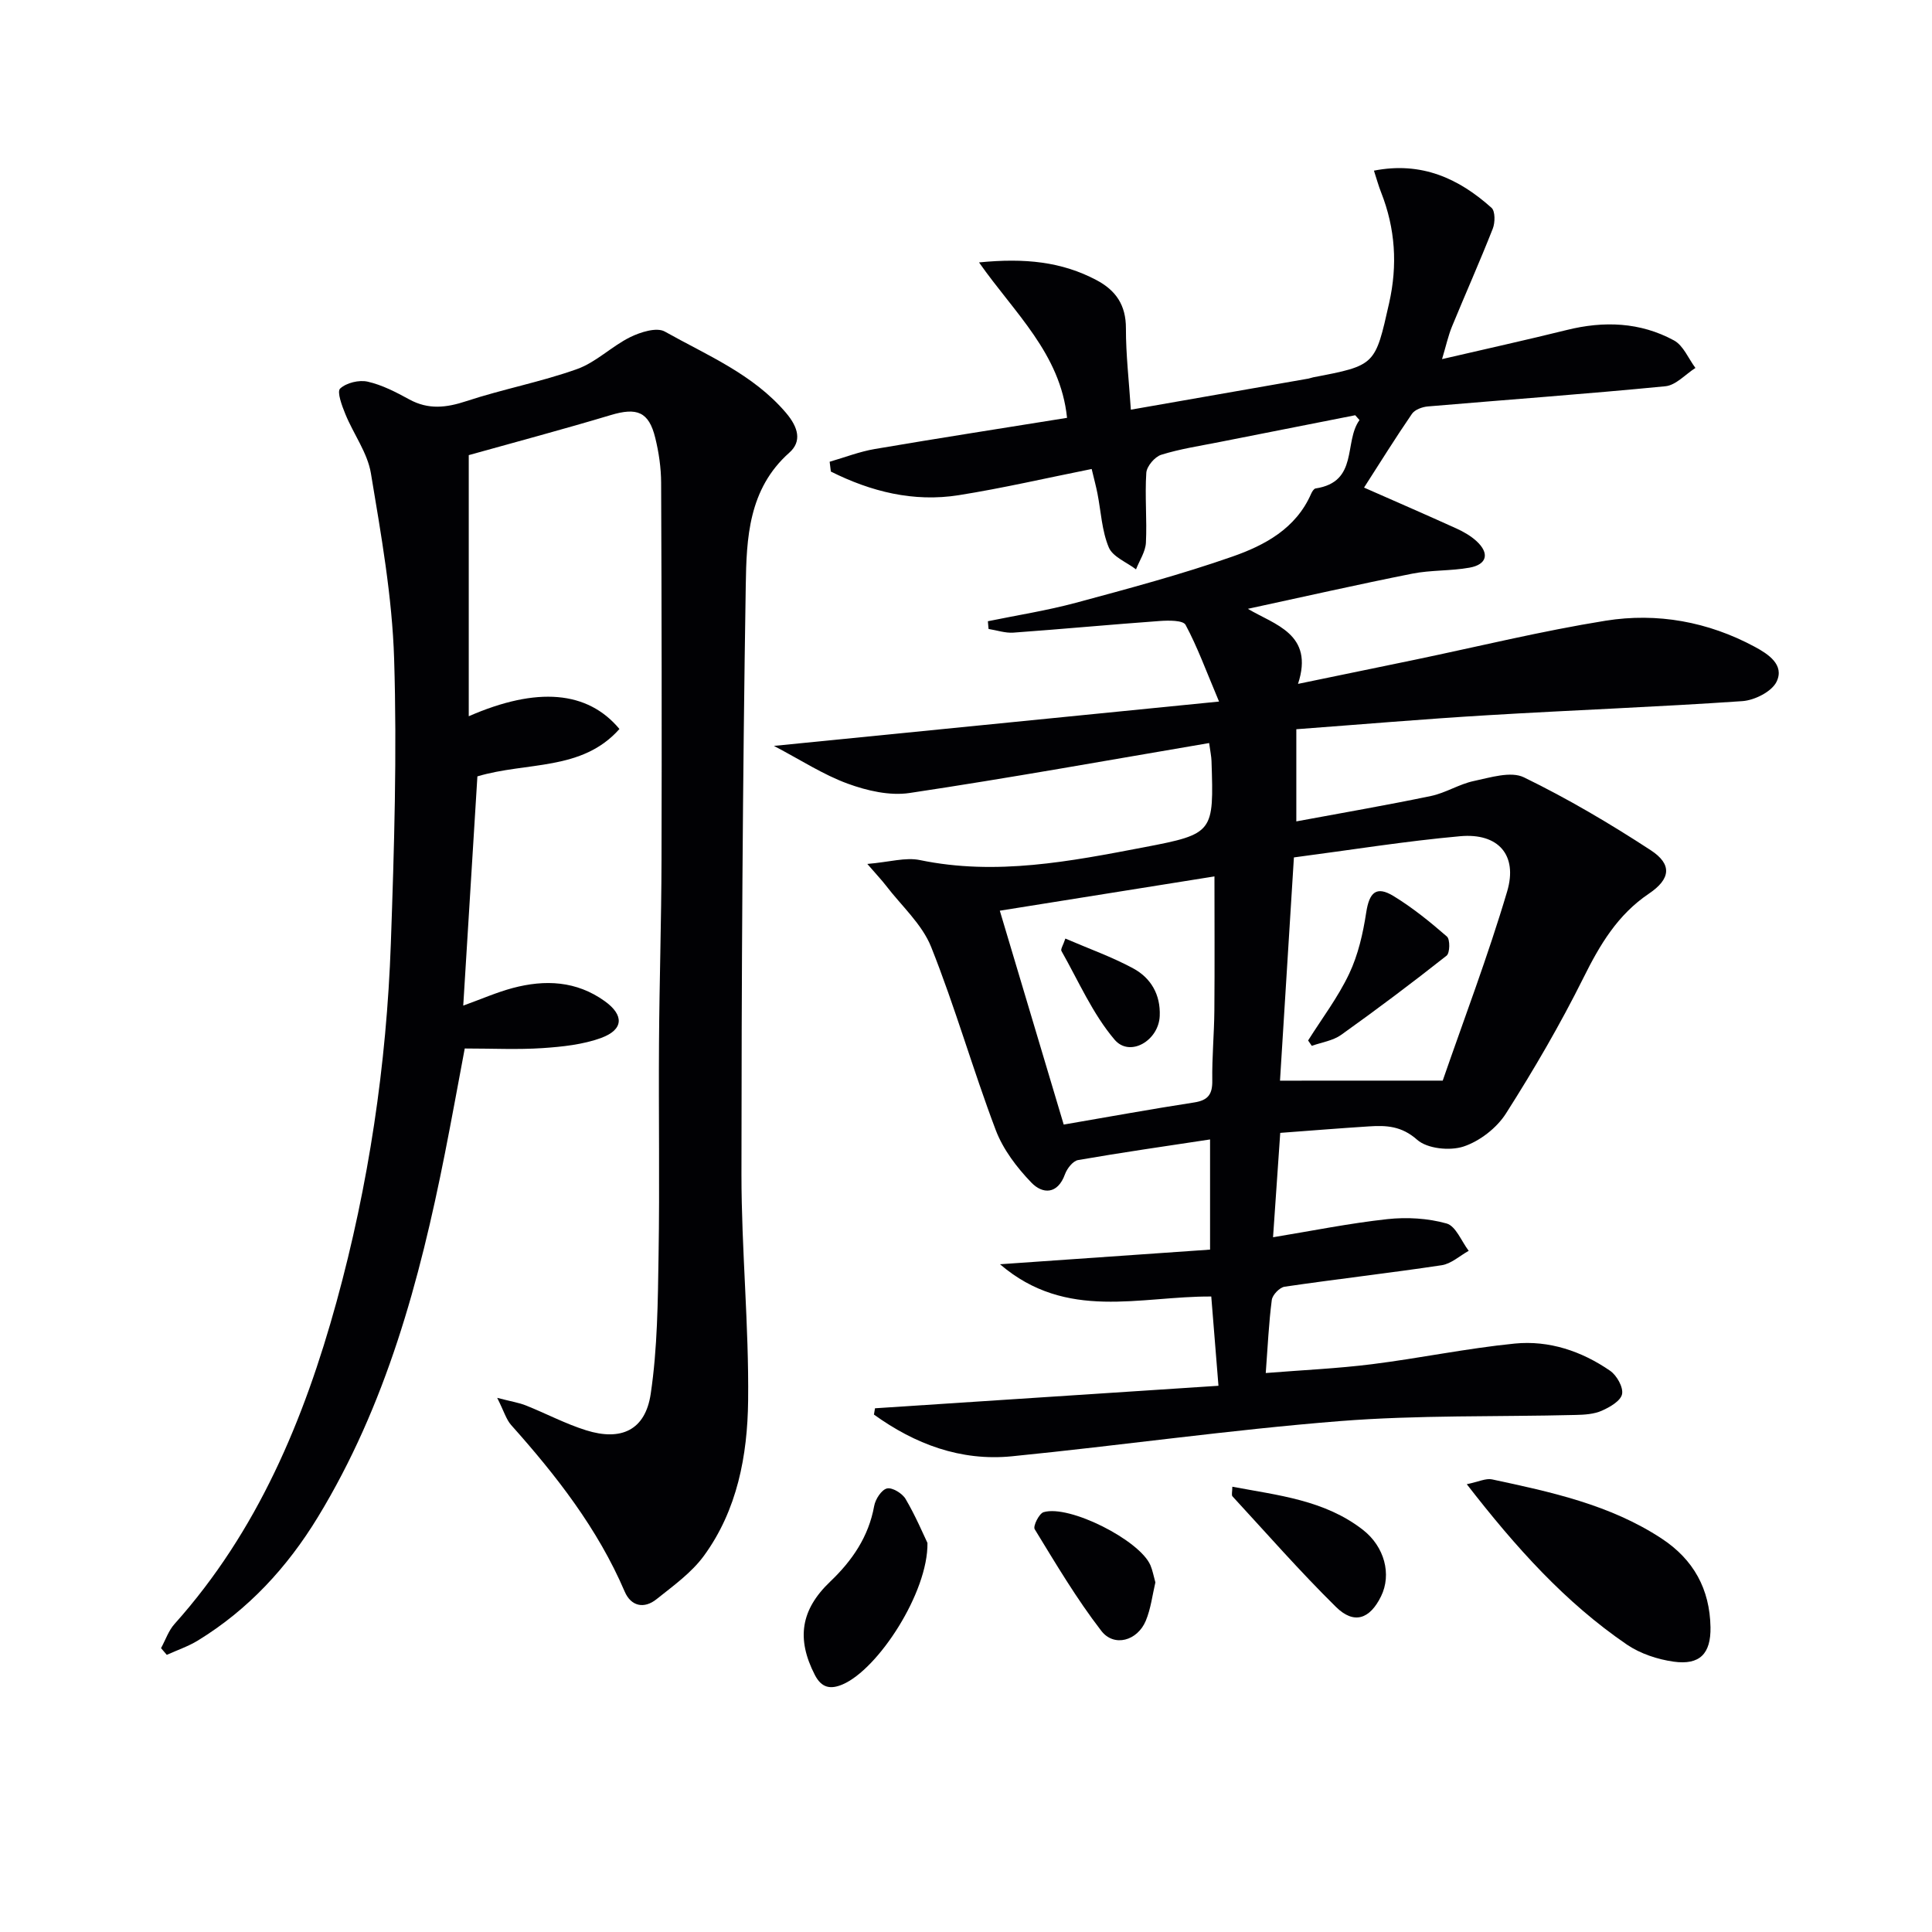 <svg enable-background="new 0 0 400 400" viewBox="0 0 400 400" xmlns="http://www.w3.org/2000/svg"><g fill="#010104"><path d="m181.16 291.57c23.5-1.54 47.01-3.08 71.11-4.66-.57-7.06-1.02-12.63-1.49-18.48-14.67-.11-29.96 5.15-43.74-6.68 15.19-1.06 29.31-2.04 43.49-3.03 0-8.12 0-15.21 0-22.81-9.36 1.42-18.37 2.71-27.33 4.27-1.07.19-2.28 1.75-2.71 2.94-1.53 4.24-4.66 4.11-6.95 1.73-3.02-3.13-5.87-6.88-7.39-10.9-4.74-12.52-8.4-25.45-13.36-37.88-1.89-4.74-6.16-8.53-9.37-12.73-.85-1.11-1.83-2.13-3.85-4.47 4.6-.39 7.92-1.42 10.89-.8 15.76 3.27 31.13.27 46.44-2.66 14.46-2.76 14.4-3.07 13.93-17.84-.03-.96-.24-1.91-.49-3.73-20.83 3.54-41.37 7.25-62.01 10.34-4.12.62-8.83-.47-12.84-1.94-5.06-1.85-9.69-4.89-15.26-7.81 30.51-3.04 60.42-6.02 92.16-9.18-2.71-6.43-4.49-11.34-6.93-15.88-.52-.97-3.52-.93-5.34-.8-10.11.73-20.2 1.68-30.31 2.41-1.69.12-3.42-.49-5.14-.76-.05-.53-.09-1.06-.14-1.6 6.08-1.25 12.23-2.21 18.21-3.82 10.87-2.93 21.78-5.85 32.4-9.56 6.7-2.34 13.16-5.79 16.31-13 .19-.43.56-1.05.92-1.11 8.98-1.36 5.8-9.61 9.1-14.16-.3-.33-.59-.66-.89-1-9.35 1.84-18.71 3.68-28.06 5.54-4.06.81-8.18 1.42-12.11 2.65-1.33.42-2.99 2.38-3.08 3.73-.32 4.8.16 9.66-.08 14.48-.1 1.87-1.33 3.67-2.05 5.51-1.95-1.49-4.82-2.59-5.64-4.55-1.44-3.44-1.61-7.41-2.34-11.14-.28-1.43-.66-2.84-1.2-5.09-9.37 1.87-18.39 3.97-27.51 5.42-9.38 1.49-18.2-.74-26.49-4.89-.08-.68-.17-1.35-.25-2.03 3.12-.9 6.18-2.1 9.36-2.64 13.37-2.28 26.77-4.35 39.79-6.45-1.37-13.32-10.9-21.72-18.22-32.18 9.53-.95 17.15-.13 24.31 3.66 4.04 2.14 6.11 5.19 6.1 9.98-.01 5.44.63 10.87 1.02 16.85 12.71-2.22 24.75-4.33 36.79-6.44.33-.06.64-.2.96-.26 12.94-2.47 12.82-2.49 15.72-15.35 1.78-7.88 1.29-15.47-1.66-22.95-.54-1.36-.92-2.78-1.48-4.49 9.82-1.93 17.55 1.6 24.34 7.69.79.71.76 3.07.26 4.33-2.68 6.81-5.66 13.49-8.44 20.25-.79 1.93-1.23 3.99-2.06 6.75 9.11-2.12 17.48-3.96 25.79-6.02 7.71-1.92 15.23-1.65 22.23 2.15 1.94 1.05 2.99 3.76 4.44 5.7-2.07 1.32-4.04 3.58-6.22 3.79-16.37 1.6-32.79 2.78-49.19 4.18-1.15.1-2.68.66-3.28 1.53-3.42 4.98-6.61 10.12-9.92 15.27 6.38 2.81 12.76 5.58 19.09 8.45 1.5.68 3 1.54 4.2 2.64 2.73 2.51 2.19 4.84-1.46 5.49-3.9.7-7.97.47-11.85 1.24-11.21 2.23-22.37 4.76-34.03 7.28 5.48 3.29 13.79 5.17 10.38 15.54 8.75-1.81 16.48-3.4 24.21-5 13.15-2.74 26.23-5.95 39.48-8.08 10.69-1.71 21.21.2 30.87 5.4 2.77 1.49 6.22 3.73 4.52 7.23-.99 2.05-4.54 3.84-7.06 4.02-17.58 1.21-35.19 1.86-52.78 2.92-13.1.78-26.17 1.9-39.59 2.9v19.08c9.3-1.73 18.62-3.33 27.88-5.26 3.04-.63 5.83-2.46 8.87-3.1 3.42-.72 7.66-2.08 10.37-.76 9.06 4.41 17.81 9.57 26.26 15.09 4.47 2.92 4.13 5.95-.38 8.99-6.49 4.37-10.16 10.59-13.56 17.43-4.8 9.64-10.25 19-16.04 28.09-1.91 3-5.43 5.73-8.79 6.84-2.84.93-7.5.45-9.59-1.4-3.25-2.88-6.41-3.01-10.03-2.77-5.95.38-11.89.86-18.32 1.34-.5 7.19-.98 14.24-1.49 21.61 8.09-1.33 15.84-2.9 23.66-3.75 4.04-.44 8.38-.19 12.27.9 1.91.53 3.08 3.69 4.58 5.66-1.86 1.03-3.62 2.68-5.59 2.98-10.82 1.63-21.7 2.86-32.53 4.45-1.03.15-2.52 1.7-2.65 2.75-.62 4.75-.83 9.55-1.25 15.12 7.61-.61 14.85-.93 22.02-1.83 9.87-1.24 19.65-3.29 29.54-4.27 7.09-.7 13.85 1.57 19.73 5.63 1.38.95 2.77 3.41 2.48 4.84-.28 1.4-2.54 2.71-4.21 3.44-1.61.71-3.56.83-5.37.87-16.31.41-32.67-.01-48.91 1.28-22.66 1.8-45.21 5.03-67.84 7.28-10.61 1.05-20.08-2.53-28.56-8.64.07-.42.14-.86.22-1.3zm117.54-67.84c4.33-12.54 9.35-25.71 13.34-39.17 2.24-7.56-1.86-12.14-9.73-11.43-11.37 1.02-22.66 2.85-34.42 4.39-.99 15.82-1.95 31.29-2.88 46.22 11.14-.01 21.53-.01 33.69-.01zm-91.7-35.18c4.48 14.99 8.87 29.68 13.23 44.28 9.11-1.56 18.05-3.2 27.02-4.58 2.9-.45 3.79-1.72 3.74-4.57-.07-4.81.39-9.62.43-14.43.08-9.42.02-18.84.02-27.8-14.58 2.32-29.28 4.68-44.44 7.1z"/><path d="m33.34 341.23c.92-1.68 1.55-3.62 2.8-5.01 17.2-19.21 26.81-42.26 33.53-66.67 6.67-24.27 10.36-49.08 11.25-74.22.69-19.63 1.29-39.3.68-58.91-.4-12.86-2.69-25.7-4.81-38.44-.71-4.25-3.6-8.11-5.28-12.23-.71-1.72-1.79-4.64-1.09-5.3 1.29-1.2 3.93-1.84 5.71-1.43 3 .68 5.88 2.18 8.62 3.68 3.96 2.16 7.66 1.72 11.81.35 7.55-2.49 15.44-3.97 22.92-6.64 3.94-1.41 7.16-4.71 10.98-6.6 2.13-1.05 5.49-2.11 7.17-1.17 8.77 4.93 18.26 8.8 25.09 16.82 2.58 3.03 3.33 5.93.7 8.26-8.48 7.53-8.87 17.75-9.02 27.56-.65 40.62-.88 81.25-.89 121.88 0 15.62 1.56 31.25 1.38 46.86-.13 11.31-2.24 22.63-9.16 32.1-2.57 3.51-6.34 6.21-9.81 8.98-2.56 2.05-5.27 1.48-6.58-1.57-5.59-13.05-14.16-24.02-23.51-34.49-1.03-1.16-1.48-2.83-2.89-5.63 2.87.75 4.5.99 5.98 1.59 4.16 1.66 8.16 3.79 12.41 5.12 7.28 2.29 12.27-.02 13.39-7.52 1.41-9.46 1.48-19.16 1.63-28.76.24-14.63-.01-29.26.09-43.89.08-12.66.49-25.31.52-37.97.07-25.99.03-51.99-.08-77.98-.01-3.13-.47-6.32-1.22-9.36-1.33-5.41-3.79-6.33-9.22-4.7-9.8 2.94-19.7 5.58-29.39 8.29v54.06c14.15-6.18 24.61-5.26 31.2 2.64-7.77 8.76-19.15 6.75-29.41 9.81-.96 15.49-1.92 31.19-2.93 47.46 3.77-1.36 6.94-2.76 10.24-3.64 6.69-1.78 13.19-1.5 19.07 2.73 3.98 2.86 3.94 5.87-.73 7.59-3.81 1.4-8.07 1.84-12.16 2.12-5.13.34-10.3.08-16.11.08-1.37 7.28-2.68 14.52-4.11 21.74-5.22 26.34-12.17 52.08-26.31 75.3-6.33 10.39-14.39 19.13-24.81 25.52-2.01 1.23-4.3 2-6.46 2.98-.4-.47-.8-.93-1.19-1.39z"/><path d="m303.68 307.29c2.46-.51 3.96-1.27 5.23-1 12.19 2.61 24.39 5.22 35.07 12.22 6.67 4.37 10.02 10.5 10.16 18.39.09 5.47-2.21 7.88-7.62 7.13-3.34-.47-6.91-1.65-9.68-3.53-12.76-8.71-22.96-20.06-33.16-33.21z"/><path d="m192.02 319.45c.16 10.22-10.2 26.16-17.59 29.3-2.48 1.05-4.33.74-5.73-1.98-3.84-7.48-2.93-13.49 3.19-19.32 4.54-4.33 7.95-9.28 9.1-15.66.25-1.39 1.51-3.35 2.65-3.62 1.08-.26 3.17 1.01 3.85 2.17 2.06 3.5 3.65 7.27 4.53 9.11z"/><path d="m255.14 307.81c9.5 1.79 19.1 2.75 27.03 8.92 4.51 3.51 5.97 9.25 3.77 13.75-2.33 4.76-5.6 5.9-9.34 2.22-7.44-7.33-14.34-15.21-21.43-22.9-.24-.27-.03-.95-.03-1.99z"/><path d="m239.21 327.62c-.61 2.56-.93 5.41-1.99 7.95-1.73 4.14-6.56 5.51-9.2 2.09-5.12-6.63-9.42-13.9-13.8-21.06-.38-.62.91-3.24 1.84-3.52 5.32-1.6 19.89 5.8 22.12 10.98.45 1.05.65 2.2 1.03 3.56z"/><path d="m270.83 215.42c2.88-4.58 6.2-8.95 8.5-13.81 1.86-3.92 2.87-8.37 3.53-12.69.64-4.16 2.08-5.58 5.66-3.4 3.93 2.4 7.57 5.35 11.05 8.38.68.59.63 3.41-.07 3.96-7.14 5.64-14.42 11.11-21.83 16.4-1.7 1.21-4.03 1.54-6.08 2.27-.25-.36-.51-.73-.76-1.11z"/><path d="m220.57 194.32c4.82 2.08 9.62 3.78 14.04 6.17 3.67 1.98 5.69 5.43 5.5 9.86-.22 5.11-6.19 8.62-9.35 4.9-4.56-5.37-7.47-12.14-11-18.36-.21-.37.36-1.19.81-2.57z"/></g></svg>